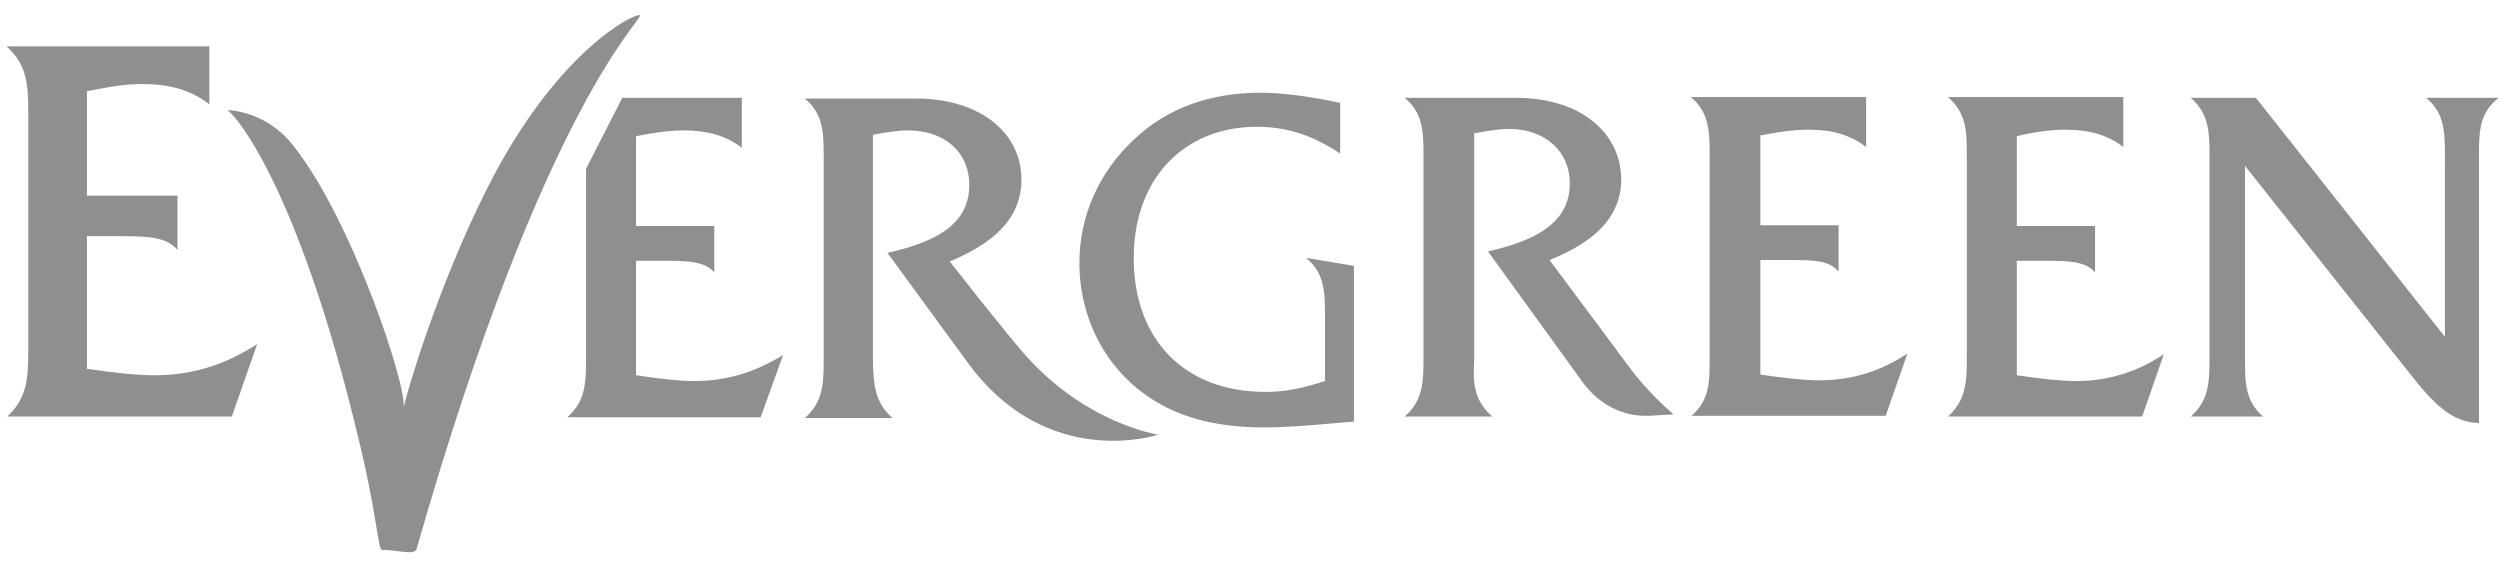 <?xml version="1.0" encoding="utf-8"?>
<!-- Generator: Adobe Illustrator 23.1.0, SVG Export Plug-In . SVG Version: 6.00 Build 0)  -->
<svg version="1.1" id="Layer_1" xmlns="http://www.w3.org/2000/svg" xmlns:xlink="http://www.w3.org/1999/xlink" x="0px" y="0px"
	 viewBox="0 0 345.1 77.5" style="enable-background:new 0 0 345.1 77.5;" xml:space="preserve">
<style type="text/css">
	.st0{fill:#8F8F8F;}
</style>
<g>
	<g>
		<g>
			<g>
				<path class="st0" d="M271.5,49.6V21.1c0-3.3-0.2-5.6-2.6-7.7h24.2v6.9c-2.2-1.7-4.7-2.4-8.1-2.4c-1.9,0-4.1,0.3-6.6,0.9v12.4
					h10.8v6.4c-1.3-1.5-3.5-1.6-6.8-1.6h-4v15.8c3.4,0.5,6.1,0.8,8.1,0.8c4.5,0,8.4-1.2,12.2-3.7l-3,8.6h-26.8
					C271.3,55.3,271.5,52.9,271.5,49.6"/>
				<path class="st0" d="M342.2,21.1v37.3c-3.8-0.1-6.3-2.7-9.6-6.9l-22.7-28.6v26.8c0,3.3,0.1,5.7,2.5,7.8h-10
					c2.4-2.1,2.6-4.5,2.6-7.8V21.2c0-3.3-0.2-5.6-2.6-7.7h9l26.1,33V21.2c0-3.3-0.2-5.7-2.6-7.7h10
					C342.4,15.5,342.2,17.8,342.2,21.1"/>
				<path class="st0" d="M3.9,48.5V15.4c0-3.8-0.2-6.5-3-9h28v8c-2.6-2-5.5-2.8-9.3-2.8c-2.2,0-4.7,0.4-7.6,1V27h12.5v7.5
					c-1.5-1.8-4.1-1.9-7.9-1.9H12v18.3c3.9,0.6,7.1,0.9,9.3,0.9c5.2,0,9.7-1.4,14.2-4.3l-3.5,10H1C3.7,55,3.9,52.3,3.9,48.5"/>
				<path class="st0" d="M206,57.5h-12.1c2.4-2.1,2.6-4.5,2.6-7.8V21.2c0-3.3-0.2-5.7-2.6-7.7h15.3c9,0,14.5,4.8,14.6,11.2
					c0,5.6-4.2,8.9-9.9,11.2l11.4,15.3c1.3,1.7,3.2,3.8,5.7,6l-3.4,0.2h-0.5c-3.2,0-6.4-1.6-8.6-4.6l-13.1-18.1
					c7.7-1.7,11.3-4.6,11.3-9.4c0-4.3-3.3-7.5-8.4-7.5c-1.1,0-2.7,0.2-4.8,0.6v31.4C203.3,53,203.5,55.3,206,57.5"/>
				<path class="st0" d="M236,49.6V21.1c0-3.3-0.2-5.7-2.6-7.7h24.2v6.9c-2.2-1.7-4.7-2.4-8-2.4c-1.9,0-4.1,0.3-6.6,0.8v12.4h10.8
					v6.4c-1.3-1.6-3.5-1.6-6.8-1.6h-4v15.8c3.4,0.5,6.1,0.8,8.1,0.8c4.5,0,8.4-1.2,12.2-3.7l-3,8.6h-26.8
					C235.9,55.3,236,53,236,49.6"/>
				<g>
					<path class="st0" d="M95.8,52.6c-1.9,0-4.7-0.3-8-0.8V36h4c3.3,0,5.5,0.1,6.8,1.6v-6.4H87.8V18.8c2.5-0.5,4.7-0.8,6.5-0.8
						c3.3,0,5.9,0.7,8.1,2.4v-6.9H85.9l-5,9.8v26.5c0,3.3-0.2,5.7-2.6,7.8H105l3.1-8.6C104.2,51.4,100.3,52.6,95.8,52.6z"/>
				</g>
				<path class="st0" d="M123.2,57.7h-12.1c2.4-2.1,2.6-4.5,2.6-7.8V21.3c0-3.3-0.2-5.7-2.6-7.7h15.3c9,0,14.6,4.8,14.6,11.2
					c0,5.6-4.2,8.9-9.9,11.3c0,0,7.3,9.3,9.9,12.3c8.6,10.1,18.9,11.6,18.9,11.6s-15.5,5.2-26.5-10.2l-10.9-14.9
					c7.7-1.7,11.3-4.5,11.3-9.4c0-4.4-3.3-7.5-8.5-7.5c-1.1,0-2.7,0.2-4.8,0.6v31.5C120.6,53.2,120.8,55.6,123.2,57.7"/>
				<path class="st0" d="M173.5,17.5c-10.1,0-17,7.2-17,18.1c0,11.3,7,18.5,18.2,18.5c2.7,0,5.1-0.5,8.2-1.5v-9.3
					c0-3.3-0.2-5.7-2.6-7.7l6.6,1.1v21.5c-2.9,0.2-8.2,0.8-12.4,0.8c-5.9,0-10.9-1.1-15-3.6C153,51.5,149,44.3,149,36.3
					c0-6.5,2.7-12.6,7.7-17.2c4.5-4.2,10.4-6.3,17.3-6.3c3.1,0,6.7,0.5,11,1.4v7C181.1,18.6,177.5,17.5,173.5,17.5"/>
				<g>
					<path class="st0" d="M31.4,15.2c0,0,5.2,0,9,4.8c8.2,10.2,15.9,33.6,15.3,36.3c0.6-2.7,4.9-17.1,11.5-30.2
						C76.8,7,87.6,1.8,88.3,2.1c0.9,0.3-13,11.4-30.8,73.7c-0.3,0.9-2.7,0.1-4.8,0.1c-0.5,0-0.8-5.7-3.3-15.7
						C41.4,26.8,32.9,16.2,31.4,15.2"/>
				</g>
			</g>
		</g>
	</g>
</g>
</svg>

